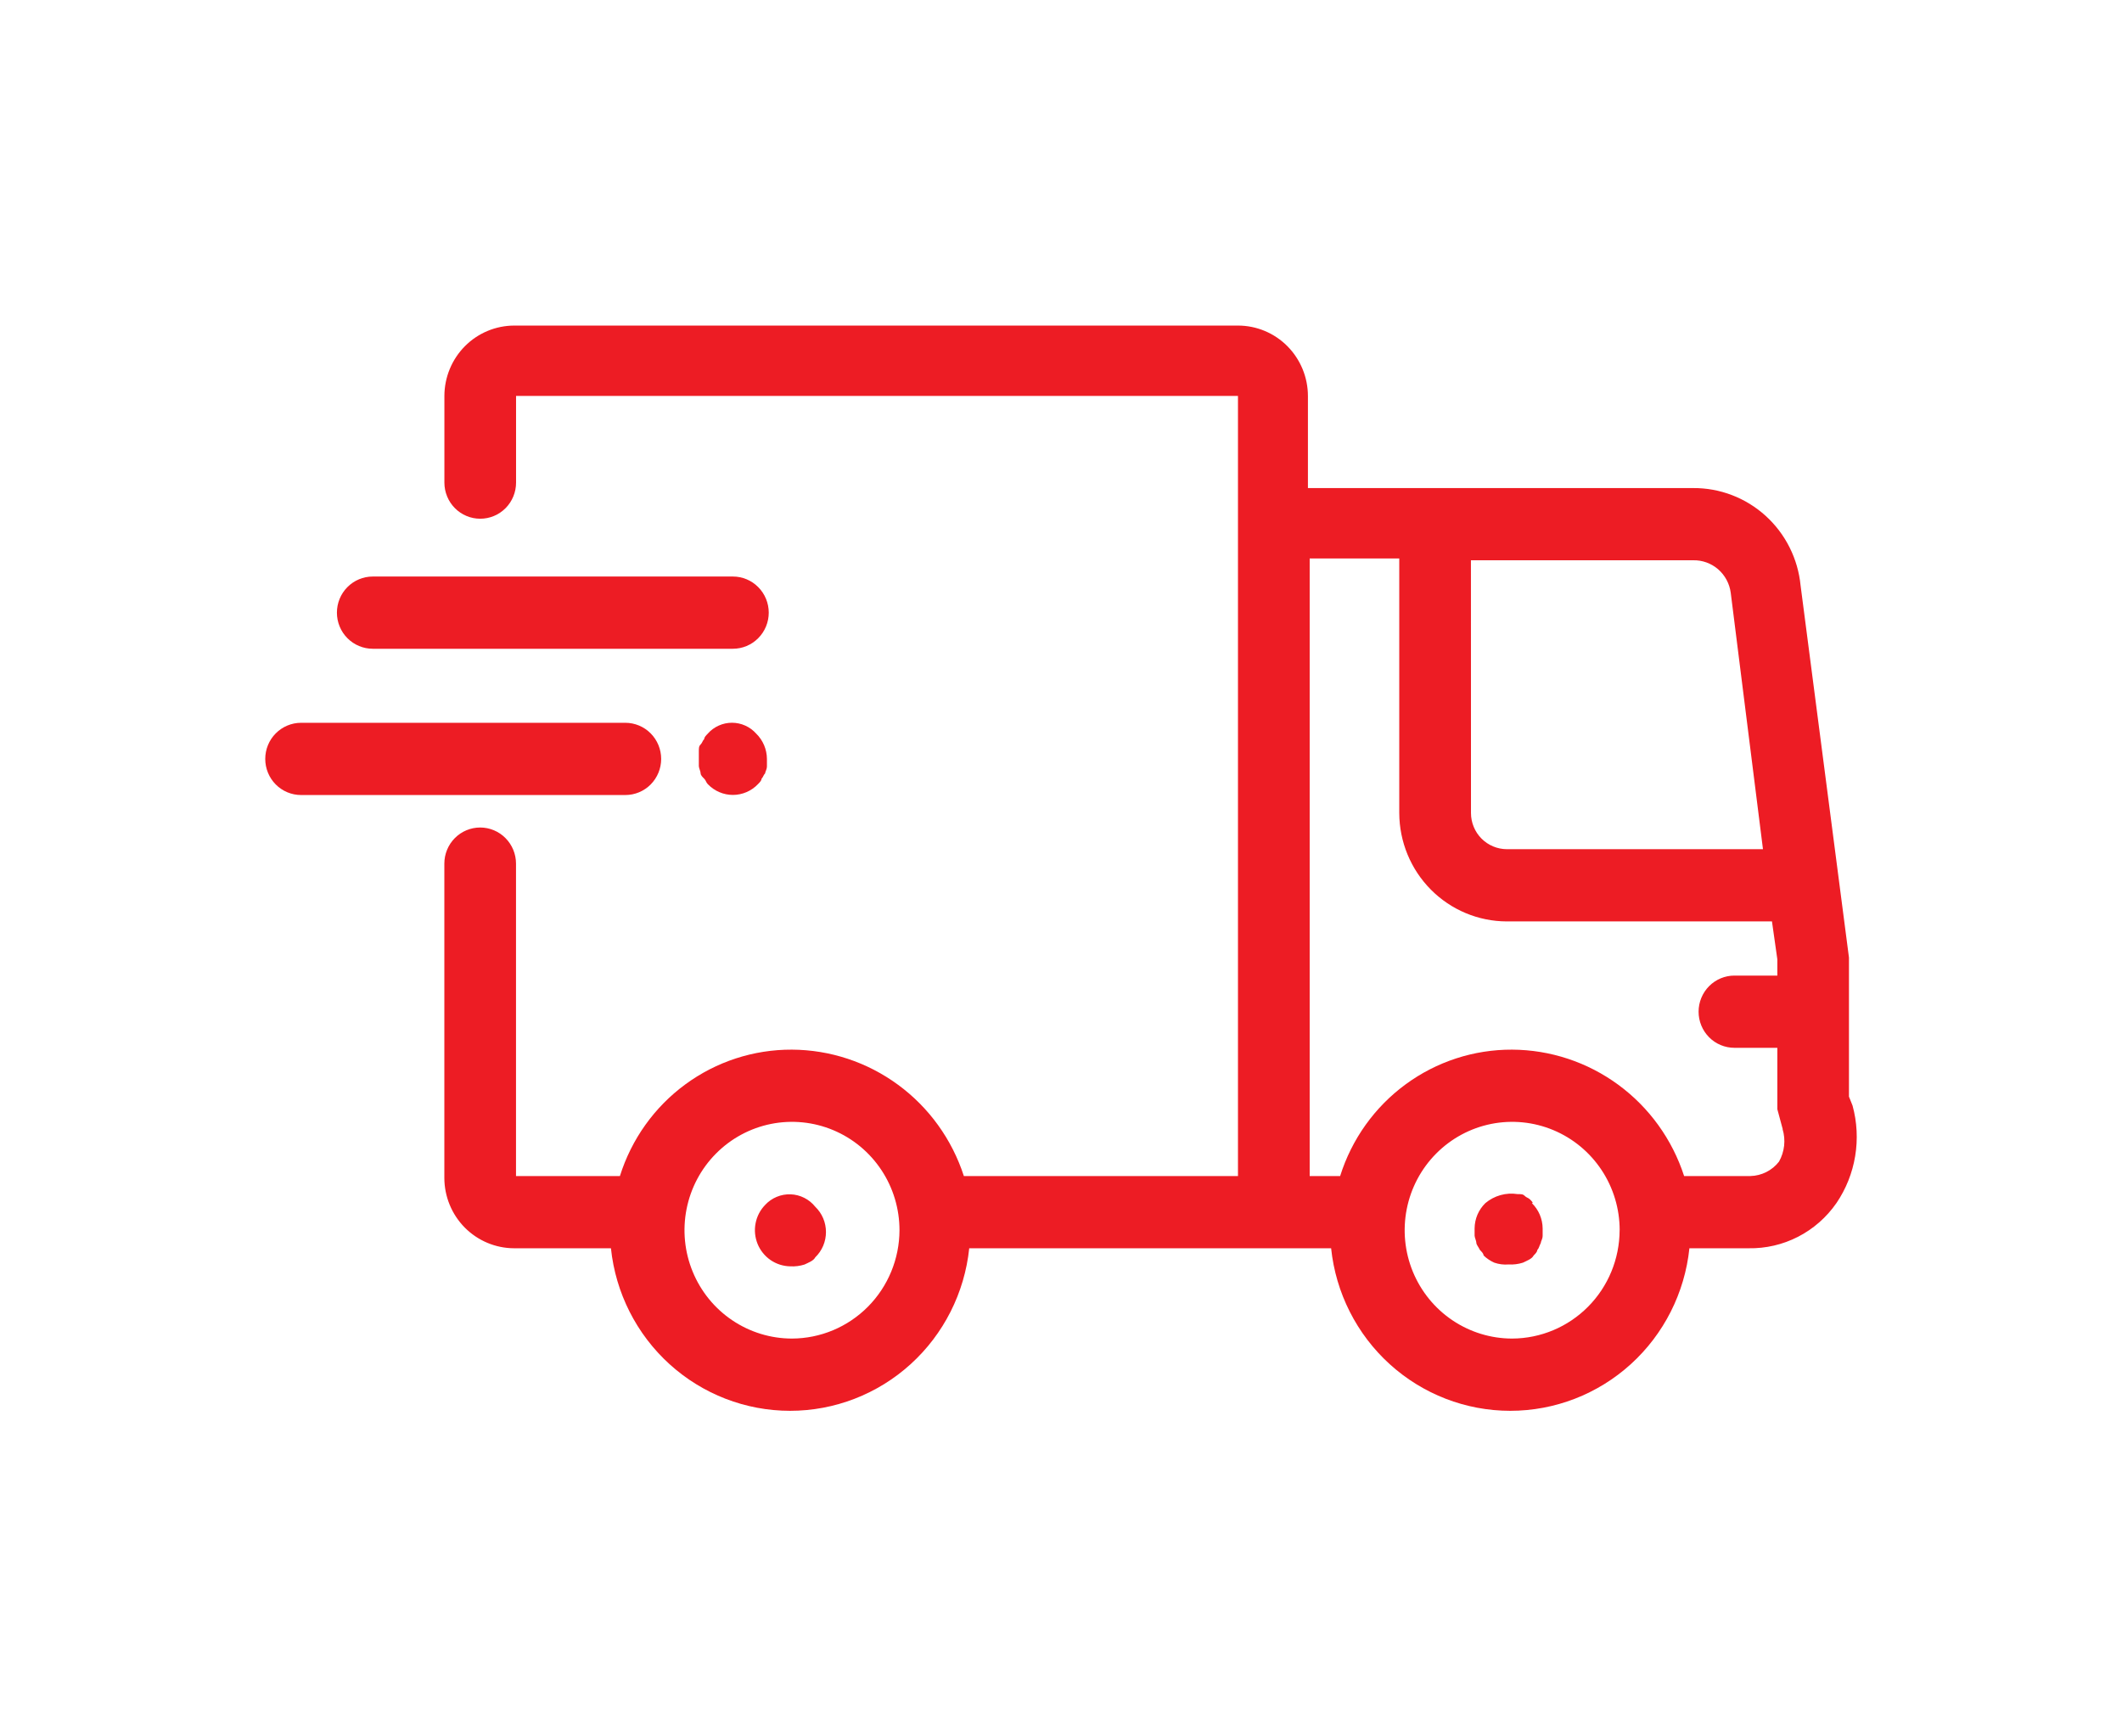 <svg width="88" height="72" viewBox="0 0 88 72" fill="none" xmlns="http://www.w3.org/2000/svg">
<path d="M25.933 32.966H12.486C12.092 32.966 11.714 32.809 11.435 32.528C11.156 32.247 11 31.866 11 31.469C11 31.072 11.156 30.691 11.435 30.41C11.714 30.129 12.092 29.971 12.486 29.971H25.933C26.327 29.971 26.705 30.129 26.984 30.41C27.262 30.691 27.419 31.072 27.419 31.469C27.419 31.866 27.262 32.247 26.984 32.528C26.705 32.809 26.327 32.966 25.933 32.966ZM76.156 49.888C75.748 50.477 75.202 50.957 74.566 51.283C73.931 51.61 73.225 51.773 72.512 51.76H70.06C69.867 53.61 69.001 55.322 67.629 56.567C66.257 57.811 64.477 58.5 62.631 58.5C60.785 58.5 59.005 57.811 57.633 56.567C56.261 55.322 55.395 53.61 55.202 51.76H40.194C40.001 53.61 39.135 55.322 37.763 56.567C36.391 57.811 34.611 58.5 32.765 58.5C30.919 58.5 29.139 57.811 27.767 56.567C26.395 55.322 25.529 53.61 25.336 51.76H21.324C20.556 51.759 19.82 51.451 19.276 50.904C18.733 50.356 18.428 49.614 18.427 48.84V35.811C18.427 35.414 18.583 35.033 18.862 34.752C19.141 34.471 19.519 34.313 19.913 34.313C20.307 34.313 20.685 34.471 20.963 34.752C21.242 35.033 21.399 35.414 21.399 35.811V48.765H25.708C26.187 47.239 27.137 45.907 28.42 44.965C29.703 44.022 31.252 43.517 32.84 43.524C34.424 43.531 35.966 44.042 37.246 44.983C38.527 45.923 39.48 47.247 39.972 48.765H51.339V16.418H21.401V20.012C21.401 20.209 21.363 20.403 21.288 20.585C21.213 20.767 21.104 20.932 20.966 21.071C20.828 21.21 20.664 21.32 20.484 21.395C20.304 21.471 20.11 21.509 19.915 21.509C19.72 21.509 19.527 21.471 19.347 21.395C19.166 21.32 19.003 21.21 18.865 21.071C18.727 20.932 18.617 20.767 18.543 20.585C18.468 20.403 18.429 20.209 18.429 20.012V16.418C18.431 15.644 18.737 14.902 19.28 14.355C19.823 13.808 20.559 13.501 21.328 13.5H51.343C52.111 13.501 52.847 13.809 53.39 14.356C53.933 14.904 54.239 15.646 54.24 16.42V20.238H70.213C71.323 20.23 72.395 20.64 73.22 21.388C74.045 22.136 74.563 23.168 74.671 24.281L76.677 39.705V45.471L76.826 45.845C77.013 46.527 77.05 47.242 76.934 47.941C76.819 48.639 76.554 49.303 76.157 49.888H76.156ZM37.302 51.011C37.302 50.122 37.041 49.253 36.551 48.515C36.061 47.776 35.365 47.2 34.55 46.86C33.736 46.52 32.839 46.431 31.974 46.604C31.11 46.778 30.315 47.205 29.692 47.834C29.068 48.462 28.644 49.263 28.472 50.134C28.3 51.006 28.388 51.909 28.726 52.73C29.063 53.551 29.634 54.253 30.367 54.746C31.101 55.24 31.962 55.504 32.844 55.504C34.026 55.5 35.157 55.026 35.993 54.184C36.828 53.342 37.299 52.201 37.302 51.011ZM61.002 33.714C61.003 34.111 61.16 34.491 61.438 34.772C61.717 35.052 62.094 35.21 62.487 35.212H73.111L71.774 24.579C71.724 24.2 71.537 23.853 71.25 23.604C70.962 23.356 70.593 23.223 70.214 23.232H61L61.002 33.714ZM67.168 51.011C67.168 50.122 66.907 49.253 66.417 48.515C65.927 47.776 65.231 47.2 64.416 46.86C63.602 46.52 62.705 46.431 61.84 46.604C60.976 46.778 60.181 47.205 59.558 47.834C58.934 48.462 58.51 49.263 58.338 50.134C58.166 51.006 58.254 51.909 58.591 52.73C58.929 53.551 59.5 54.253 60.233 54.746C60.967 55.24 61.828 55.504 62.71 55.504C63.891 55.5 65.023 55.025 65.858 54.183C66.693 53.342 67.163 52.201 67.166 51.011H67.168ZM73.929 46.818L73.707 45.994V43.448H71.927C71.533 43.448 71.155 43.291 70.876 43.01C70.598 42.729 70.441 42.348 70.441 41.951C70.441 41.554 70.598 41.173 70.876 40.892C71.155 40.611 71.533 40.453 71.927 40.453H73.707V39.78L73.484 38.207H62.486C61.305 38.204 60.173 37.73 59.338 36.888C58.502 36.046 58.032 34.905 58.028 33.714V23.157H54.313V48.765H55.576C56.055 47.239 57.006 45.907 58.289 44.965C59.572 44.022 61.12 43.517 62.708 43.524C64.293 43.531 65.835 44.042 67.115 44.983C68.395 45.923 69.349 47.247 69.841 48.765H72.59C72.819 48.76 73.044 48.703 73.249 48.6C73.455 48.497 73.635 48.349 73.776 48.167C73.89 47.964 73.962 47.74 73.988 47.508C74.013 47.277 73.992 47.042 73.924 46.819L73.929 46.818ZM15.46 26.901H30.394C30.788 26.901 31.166 26.743 31.444 26.462C31.723 26.182 31.88 25.801 31.88 25.404C31.88 25.006 31.723 24.626 31.444 24.345C31.166 24.064 30.788 23.906 30.394 23.906H15.458C15.064 23.906 14.686 24.064 14.407 24.345C14.128 24.626 13.972 25.006 13.972 25.404C13.972 25.801 14.128 26.182 14.407 26.462C14.686 26.743 15.064 26.901 15.458 26.901H15.46ZM63.454 49.738C63.38 49.664 63.305 49.664 63.231 49.588C63.157 49.512 63.082 49.514 62.935 49.514C62.698 49.477 62.457 49.491 62.226 49.556C61.995 49.621 61.781 49.734 61.597 49.889C61.458 50.025 61.347 50.188 61.27 50.367C61.194 50.547 61.154 50.741 61.152 50.936V51.235C61.152 51.31 61.225 51.46 61.225 51.534C61.225 51.608 61.299 51.684 61.375 51.833C61.448 51.907 61.524 51.983 61.524 52.058C61.654 52.183 61.805 52.284 61.969 52.357C62.16 52.423 62.362 52.448 62.563 52.431C62.763 52.443 62.964 52.418 63.156 52.357C63.305 52.282 63.528 52.206 63.602 52.058C63.675 51.983 63.751 51.907 63.751 51.833C63.824 51.759 63.824 51.683 63.9 51.534C63.9 51.46 63.974 51.384 63.974 51.235V50.936C63.972 50.741 63.931 50.547 63.855 50.367C63.779 50.188 63.667 50.025 63.528 49.889C63.602 49.889 63.528 49.814 63.452 49.738H63.454ZM31.731 49.963C31.527 50.172 31.389 50.437 31.334 50.725C31.278 51.012 31.308 51.31 31.418 51.581C31.529 51.852 31.716 52.084 31.956 52.249C32.197 52.414 32.48 52.504 32.77 52.509C32.971 52.521 33.172 52.495 33.364 52.434C33.513 52.36 33.735 52.284 33.809 52.136C33.95 52 34.061 51.837 34.138 51.657C34.214 51.477 34.253 51.283 34.253 51.087C34.253 50.891 34.214 50.697 34.138 50.517C34.061 50.337 33.95 50.174 33.809 50.039C33.685 49.884 33.53 49.758 33.353 49.669C33.177 49.58 32.983 49.53 32.786 49.523C32.589 49.516 32.393 49.552 32.21 49.628C32.028 49.704 31.864 49.818 31.729 49.964L31.731 49.963ZM29.353 30.421C29.279 30.495 29.204 30.571 29.204 30.645C29.13 30.719 29.13 30.795 29.055 30.87C28.979 30.945 28.981 31.02 28.981 31.169V31.766C28.981 31.841 29.055 31.991 29.055 32.065C29.055 32.14 29.128 32.216 29.204 32.29C29.279 32.364 29.278 32.44 29.353 32.515C29.488 32.656 29.649 32.769 29.828 32.845C30.006 32.922 30.199 32.962 30.393 32.962C30.587 32.962 30.78 32.922 30.959 32.845C31.137 32.769 31.299 32.656 31.433 32.515C31.507 32.44 31.582 32.364 31.582 32.29C31.656 32.216 31.656 32.14 31.732 32.065C31.732 31.991 31.805 31.915 31.805 31.766V31.468C31.803 31.272 31.763 31.078 31.687 30.899C31.61 30.719 31.499 30.556 31.36 30.42C31.233 30.278 31.078 30.164 30.905 30.087C30.732 30.009 30.544 29.969 30.355 29.969C30.165 29.969 29.978 30.009 29.805 30.087C29.632 30.165 29.477 30.278 29.351 30.421H29.353Z" fill="#ED1C24"/>
</svg>
